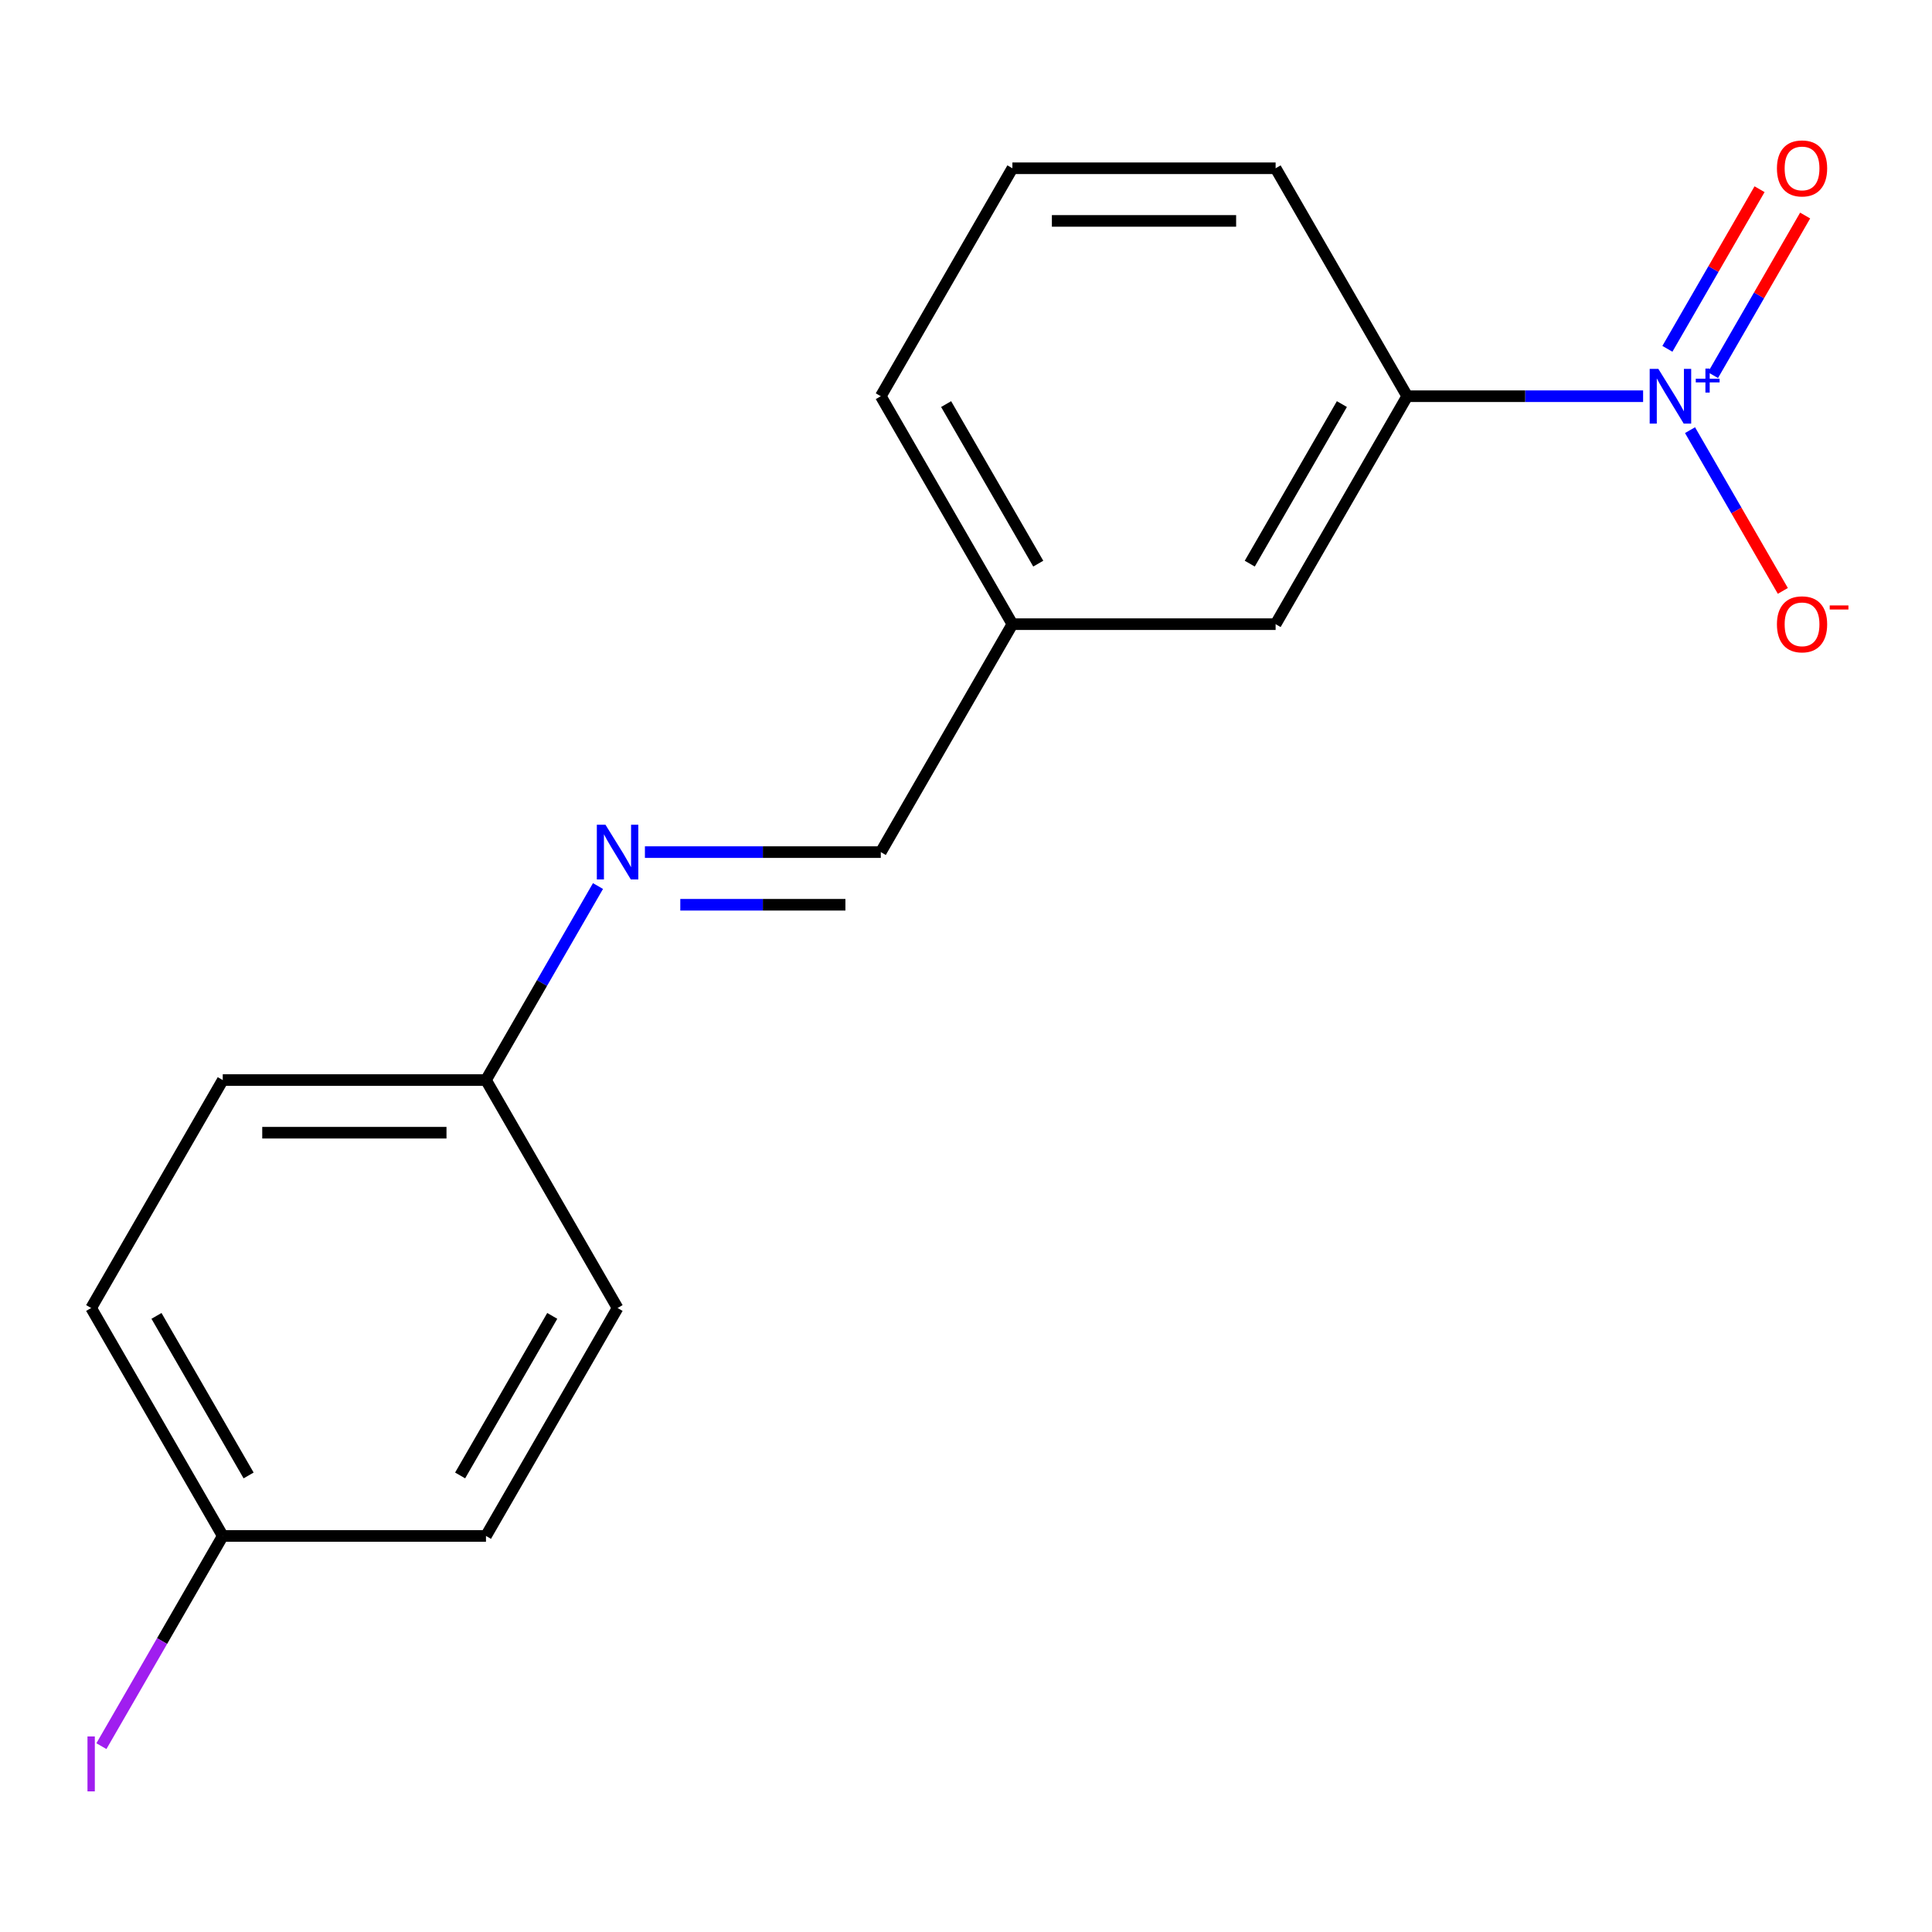 <?xml version='1.0' encoding='iso-8859-1'?>
<svg version='1.1' baseProfile='full'
              xmlns='http://www.w3.org/2000/svg'
                      xmlns:rdkit='http://www.rdkit.org/xml'
                      xmlns:xlink='http://www.w3.org/1999/xlink'
                  xml:space='preserve'
width='1000px' height='1000px' viewBox='0 0 1000 1000'>
<!-- END OF HEADER -->
<rect style='opacity:1.0;fill:#FFFFFF;stroke:none' width='1000' height='1000' x='0' y='0'> </rect>
<path class='bond-0' d='M 850.468,205.08 L 789.422,205.08' style='fill:none;fill-rule:evenodd;stroke:#0000FF;stroke-width:6px;stroke-linecap:butt;stroke-linejoin:miter;stroke-opacity:1' />
<path class='bond-0' d='M 789.422,205.08 L 728.375,205.08' style='fill:none;fill-rule:evenodd;stroke:#000000;stroke-width:6px;stroke-linecap:butt;stroke-linejoin:miter;stroke-opacity:1' />
<path class='bond-2' d='M 874.756,222.646 L 898.774,264.246' style='fill:none;fill-rule:evenodd;stroke:#0000FF;stroke-width:6px;stroke-linecap:butt;stroke-linejoin:miter;stroke-opacity:1' />
<path class='bond-2' d='M 898.774,264.246 L 922.792,305.847' style='fill:none;fill-rule:evenodd;stroke:#FF0000;stroke-width:6px;stroke-linecap:butt;stroke-linejoin:miter;stroke-opacity:1' />
<path class='bond-3' d='M 886.64,194.177 L 910.49,152.868' style='fill:none;fill-rule:evenodd;stroke:#0000FF;stroke-width:6px;stroke-linecap:butt;stroke-linejoin:miter;stroke-opacity:1' />
<path class='bond-3' d='M 910.49,152.868 L 934.339,111.56' style='fill:none;fill-rule:evenodd;stroke:#FF0000;stroke-width:6px;stroke-linecap:butt;stroke-linejoin:miter;stroke-opacity:1' />
<path class='bond-3' d='M 863.043,180.553 L 886.893,139.244' style='fill:none;fill-rule:evenodd;stroke:#0000FF;stroke-width:6px;stroke-linecap:butt;stroke-linejoin:miter;stroke-opacity:1' />
<path class='bond-3' d='M 886.893,139.244 L 910.742,97.936' style='fill:none;fill-rule:evenodd;stroke:#FF0000;stroke-width:6px;stroke-linecap:butt;stroke-linejoin:miter;stroke-opacity:1' />
<path class='bond-5' d='M 728.375,205.08 L 660.256,323.066' style='fill:none;fill-rule:evenodd;stroke:#000000;stroke-width:6px;stroke-linecap:butt;stroke-linejoin:miter;stroke-opacity:1' />
<path class='bond-5' d='M 694.56,209.154 L 646.876,291.744' style='fill:none;fill-rule:evenodd;stroke:#000000;stroke-width:6px;stroke-linecap:butt;stroke-linejoin:miter;stroke-opacity:1' />
<path class='bond-14' d='M 728.375,205.08 L 660.256,87.093' style='fill:none;fill-rule:evenodd;stroke:#000000;stroke-width:6px;stroke-linecap:butt;stroke-linejoin:miter;stroke-opacity:1' />
<path class='bond-1' d='M 333.804,441.052 L 394.851,441.052' style='fill:none;fill-rule:evenodd;stroke:#0000FF;stroke-width:6px;stroke-linecap:butt;stroke-linejoin:miter;stroke-opacity:1' />
<path class='bond-1' d='M 394.851,441.052 L 455.897,441.052' style='fill:none;fill-rule:evenodd;stroke:#000000;stroke-width:6px;stroke-linecap:butt;stroke-linejoin:miter;stroke-opacity:1' />
<path class='bond-1' d='M 352.118,468.3 L 394.851,468.3' style='fill:none;fill-rule:evenodd;stroke:#0000FF;stroke-width:6px;stroke-linecap:butt;stroke-linejoin:miter;stroke-opacity:1' />
<path class='bond-1' d='M 394.851,468.3 L 437.583,468.3' style='fill:none;fill-rule:evenodd;stroke:#000000;stroke-width:6px;stroke-linecap:butt;stroke-linejoin:miter;stroke-opacity:1' />
<path class='bond-6' d='M 309.517,458.618 L 280.528,508.828' style='fill:none;fill-rule:evenodd;stroke:#0000FF;stroke-width:6px;stroke-linecap:butt;stroke-linejoin:miter;stroke-opacity:1' />
<path class='bond-6' d='M 280.528,508.828 L 251.539,559.039' style='fill:none;fill-rule:evenodd;stroke:#000000;stroke-width:6px;stroke-linecap:butt;stroke-linejoin:miter;stroke-opacity:1' />
<path class='bond-4' d='M 455.897,441.052 L 524.017,323.066' style='fill:none;fill-rule:evenodd;stroke:#000000;stroke-width:6px;stroke-linecap:butt;stroke-linejoin:miter;stroke-opacity:1' />
<path class='bond-7' d='M 660.256,323.066 L 524.017,323.066' style='fill:none;fill-rule:evenodd;stroke:#000000;stroke-width:6px;stroke-linecap:butt;stroke-linejoin:miter;stroke-opacity:1' />
<path class='bond-10' d='M 251.539,559.039 L 319.658,677.025' style='fill:none;fill-rule:evenodd;stroke:#000000;stroke-width:6px;stroke-linecap:butt;stroke-linejoin:miter;stroke-opacity:1' />
<path class='bond-11' d='M 251.539,559.039 L 115.3,559.039' style='fill:none;fill-rule:evenodd;stroke:#000000;stroke-width:6px;stroke-linecap:butt;stroke-linejoin:miter;stroke-opacity:1' />
<path class='bond-11' d='M 231.103,586.286 L 135.736,586.286' style='fill:none;fill-rule:evenodd;stroke:#000000;stroke-width:6px;stroke-linecap:butt;stroke-linejoin:miter;stroke-opacity:1' />
<path class='bond-17' d='M 524.017,323.066 L 455.897,205.08' style='fill:none;fill-rule:evenodd;stroke:#000000;stroke-width:6px;stroke-linecap:butt;stroke-linejoin:miter;stroke-opacity:1' />
<path class='bond-17' d='M 537.396,291.744 L 489.713,209.154' style='fill:none;fill-rule:evenodd;stroke:#000000;stroke-width:6px;stroke-linecap:butt;stroke-linejoin:miter;stroke-opacity:1' />
<path class='bond-8' d='M 115.3,795.011 L 47.181,677.025' style='fill:none;fill-rule:evenodd;stroke:#000000;stroke-width:6px;stroke-linecap:butt;stroke-linejoin:miter;stroke-opacity:1' />
<path class='bond-8' d='M 128.679,763.689 L 80.996,681.099' style='fill:none;fill-rule:evenodd;stroke:#000000;stroke-width:6px;stroke-linecap:butt;stroke-linejoin:miter;stroke-opacity:1' />
<path class='bond-9' d='M 115.3,795.011 L 83.893,849.409' style='fill:none;fill-rule:evenodd;stroke:#000000;stroke-width:6px;stroke-linecap:butt;stroke-linejoin:miter;stroke-opacity:1' />
<path class='bond-9' d='M 83.893,849.409 L 52.487,903.807' style='fill:none;fill-rule:evenodd;stroke:#A01EEF;stroke-width:6px;stroke-linecap:butt;stroke-linejoin:miter;stroke-opacity:1' />
<path class='bond-18' d='M 115.3,795.011 L 251.539,795.011' style='fill:none;fill-rule:evenodd;stroke:#000000;stroke-width:6px;stroke-linecap:butt;stroke-linejoin:miter;stroke-opacity:1' />
<path class='bond-12' d='M 319.658,677.025 L 251.539,795.011' style='fill:none;fill-rule:evenodd;stroke:#000000;stroke-width:6px;stroke-linecap:butt;stroke-linejoin:miter;stroke-opacity:1' />
<path class='bond-12' d='M 285.843,681.099 L 238.16,763.689' style='fill:none;fill-rule:evenodd;stroke:#000000;stroke-width:6px;stroke-linecap:butt;stroke-linejoin:miter;stroke-opacity:1' />
<path class='bond-13' d='M 115.3,559.039 L 47.181,677.025' style='fill:none;fill-rule:evenodd;stroke:#000000;stroke-width:6px;stroke-linecap:butt;stroke-linejoin:miter;stroke-opacity:1' />
<path class='bond-15' d='M 660.256,87.093 L 524.017,87.093' style='fill:none;fill-rule:evenodd;stroke:#000000;stroke-width:6px;stroke-linecap:butt;stroke-linejoin:miter;stroke-opacity:1' />
<path class='bond-15' d='M 639.82,114.341 L 544.453,114.341' style='fill:none;fill-rule:evenodd;stroke:#000000;stroke-width:6px;stroke-linecap:butt;stroke-linejoin:miter;stroke-opacity:1' />
<path class='bond-16' d='M 524.017,87.093 L 455.897,205.08' style='fill:none;fill-rule:evenodd;stroke:#000000;stroke-width:6px;stroke-linecap:butt;stroke-linejoin:miter;stroke-opacity:1' />
<path  class='atom-0' d='M 858.354 190.92
L 867.634 205.92
Q 868.554 207.4, 870.034 210.08
Q 871.514 212.76, 871.594 212.92
L 871.594 190.92
L 875.354 190.92
L 875.354 219.24
L 871.474 219.24
L 861.514 202.84
Q 860.354 200.92, 859.114 198.72
Q 857.914 196.52, 857.554 195.84
L 857.554 219.24
L 853.874 219.24
L 853.874 190.92
L 858.354 190.92
' fill='#0000FF'/>
<path  class='atom-0' d='M 877.73 196.024
L 882.72 196.024
L 882.72 190.771
L 884.937 190.771
L 884.937 196.024
L 890.059 196.024
L 890.059 197.925
L 884.937 197.925
L 884.937 203.205
L 882.72 203.205
L 882.72 197.925
L 877.73 197.925
L 877.73 196.024
' fill='#0000FF'/>
<path  class='atom-2' d='M 313.398 426.892
L 322.678 441.892
Q 323.598 443.372, 325.078 446.052
Q 326.558 448.732, 326.638 448.892
L 326.638 426.892
L 330.398 426.892
L 330.398 455.212
L 326.518 455.212
L 316.558 438.812
Q 315.398 436.892, 314.158 434.692
Q 312.958 432.492, 312.598 431.812
L 312.598 455.212
L 308.918 455.212
L 308.918 426.892
L 313.398 426.892
' fill='#0000FF'/>
<path  class='atom-3' d='M 919.734 323.146
Q 919.734 316.346, 923.094 312.546
Q 926.454 308.746, 932.734 308.746
Q 939.014 308.746, 942.374 312.546
Q 945.734 316.346, 945.734 323.146
Q 945.734 330.026, 942.334 333.946
Q 938.934 337.826, 932.734 337.826
Q 926.494 337.826, 923.094 333.946
Q 919.734 330.066, 919.734 323.146
M 932.734 334.626
Q 937.054 334.626, 939.374 331.746
Q 941.734 328.826, 941.734 323.146
Q 941.734 317.586, 939.374 314.786
Q 937.054 311.946, 932.734 311.946
Q 928.414 311.946, 926.054 314.746
Q 923.734 317.546, 923.734 323.146
Q 923.734 328.866, 926.054 331.746
Q 928.414 334.626, 932.734 334.626
' fill='#FF0000'/>
<path  class='atom-3' d='M 947.054 313.368
L 956.742 313.368
L 956.742 315.48
L 947.054 315.48
L 947.054 313.368
' fill='#FF0000'/>
<path  class='atom-4' d='M 919.734 87.173
Q 919.734 80.373, 923.094 76.573
Q 926.454 72.773, 932.734 72.773
Q 939.014 72.773, 942.374 76.573
Q 945.734 80.373, 945.734 87.173
Q 945.734 94.053, 942.334 97.973
Q 938.934 101.853, 932.734 101.853
Q 926.494 101.853, 923.094 97.973
Q 919.734 94.093, 919.734 87.173
M 932.734 98.653
Q 937.054 98.653, 939.374 95.773
Q 941.734 92.853, 941.734 87.173
Q 941.734 81.613, 939.374 78.813
Q 937.054 75.973, 932.734 75.973
Q 928.414 75.973, 926.054 78.773
Q 923.734 81.573, 923.734 87.173
Q 923.734 92.893, 926.054 95.773
Q 928.414 98.653, 932.734 98.653
' fill='#FF0000'/>
<path  class='atom-10' d='M 45.281 898.778
L 49.081 898.778
L 49.081 927.218
L 45.281 927.218
L 45.281 898.778
' fill='#A01EEF'/>
</svg>
